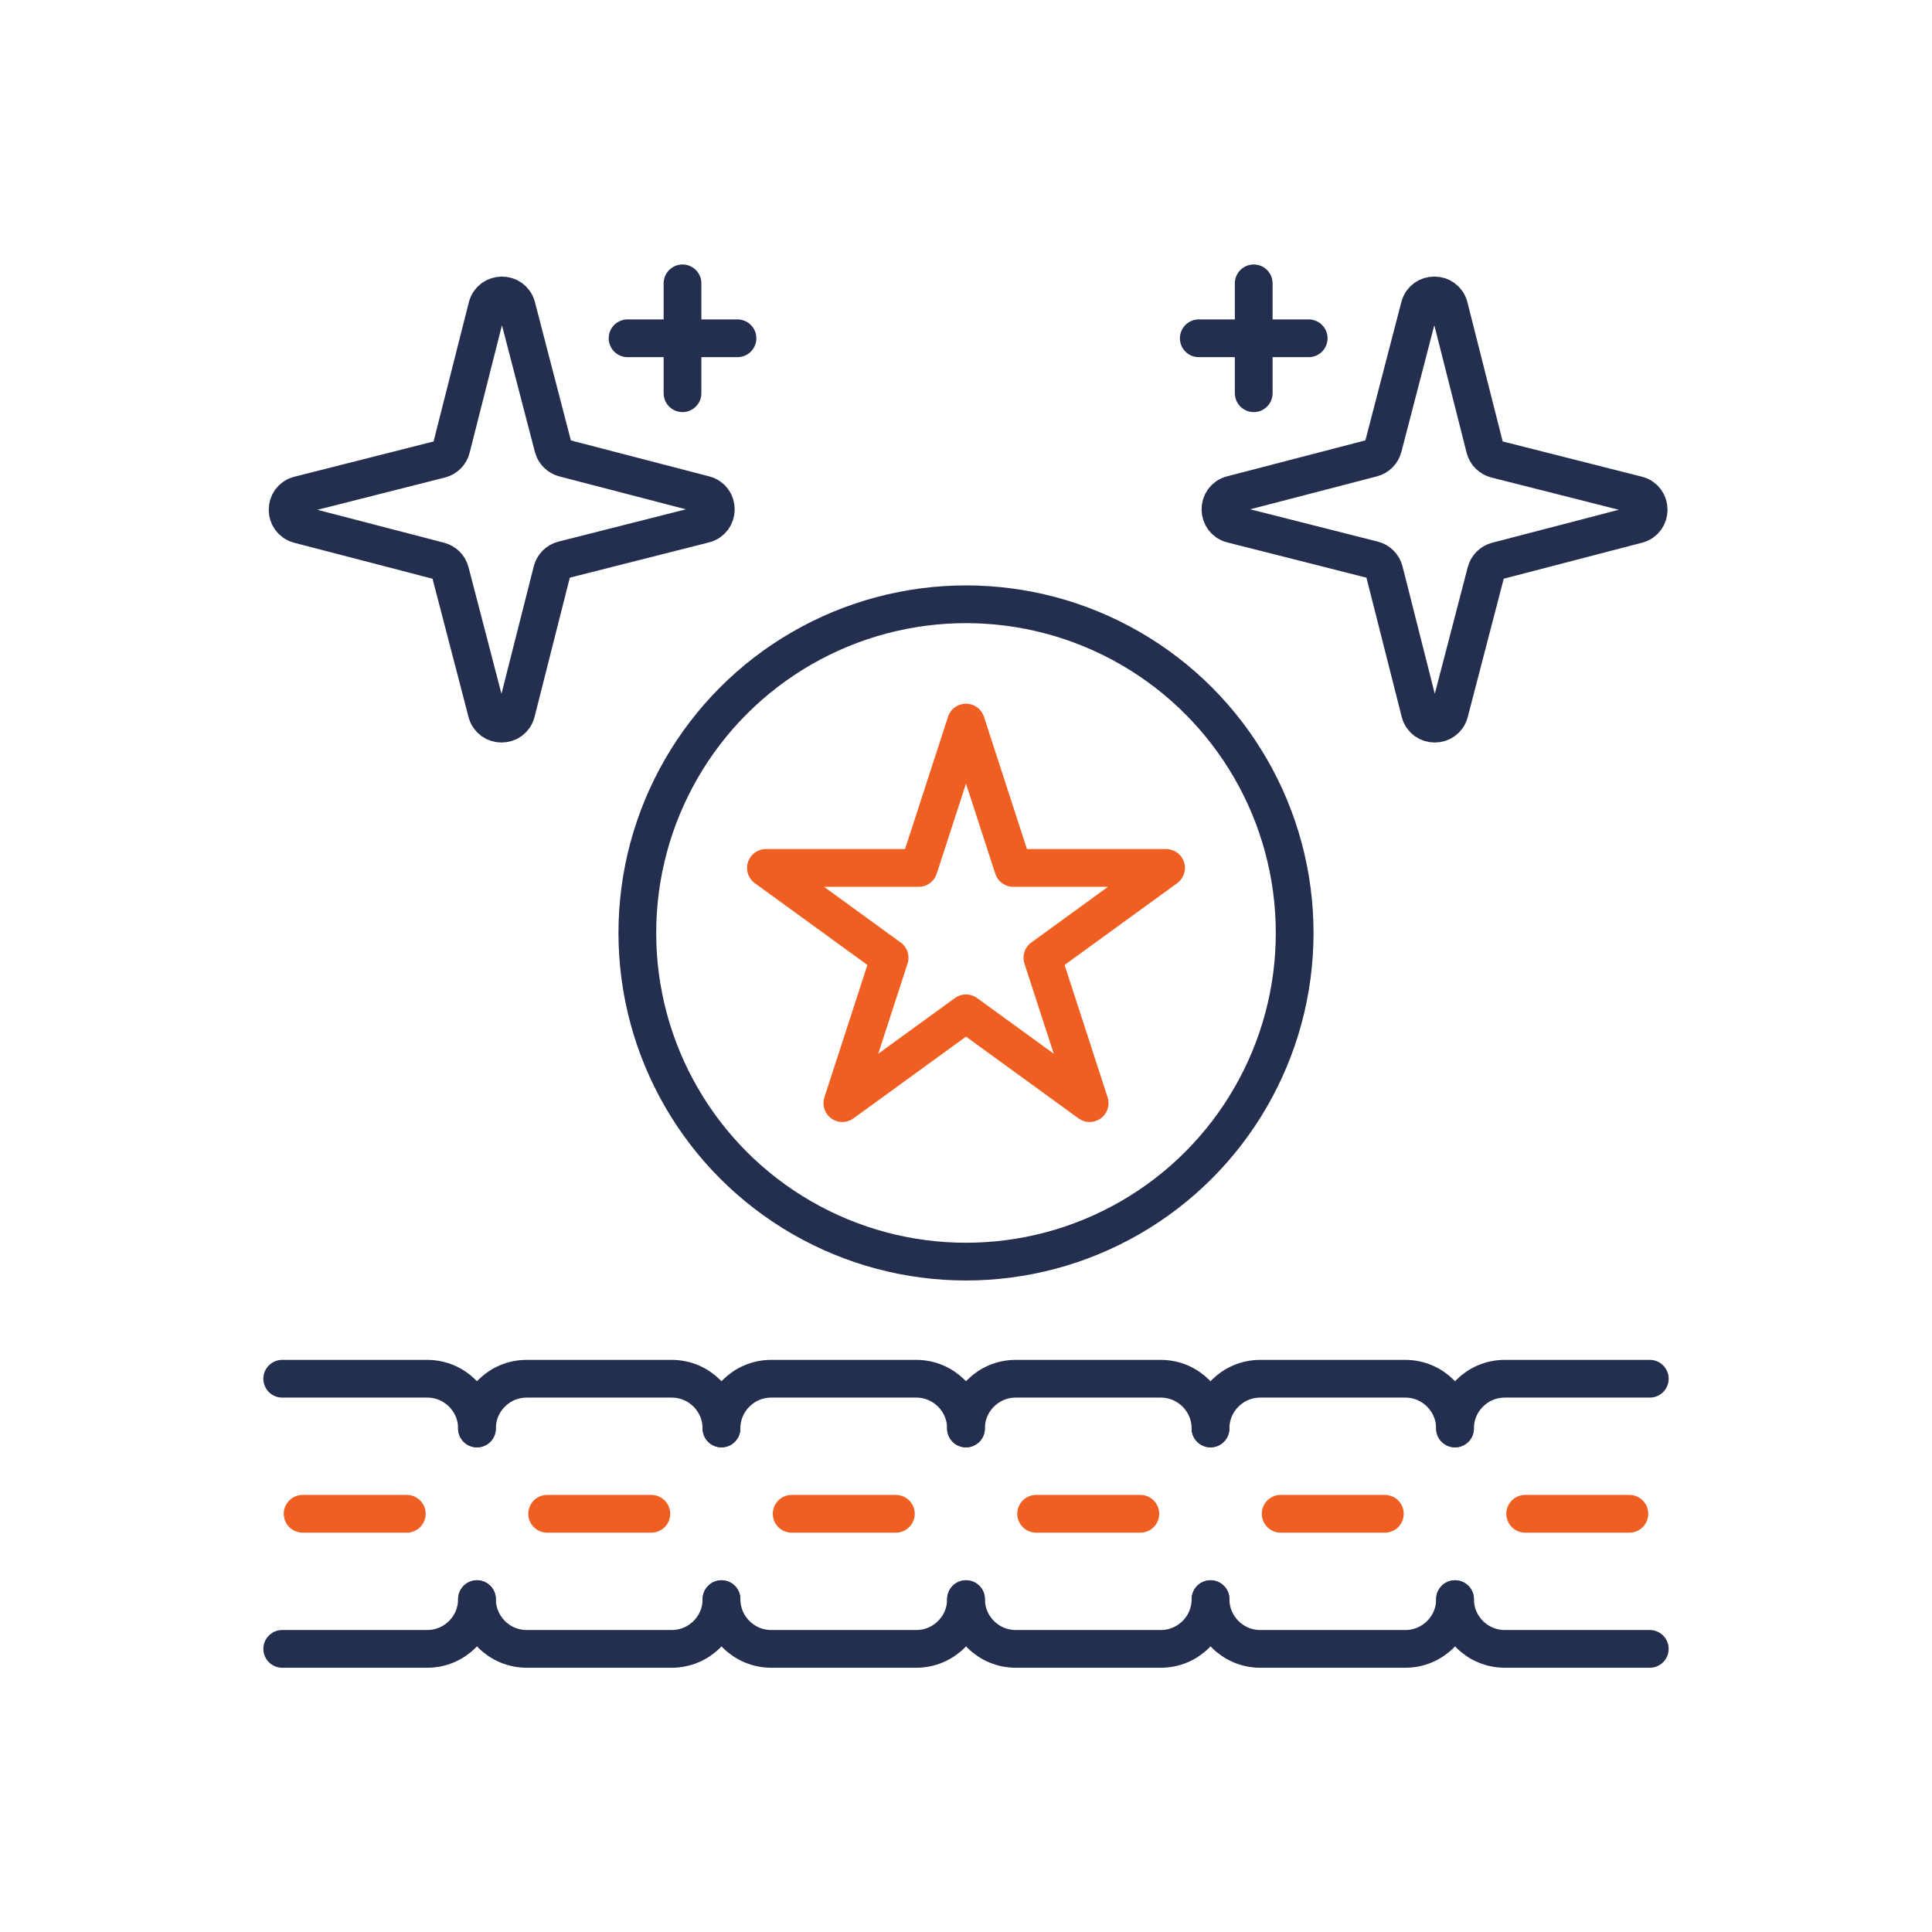 <?xml version="1.0" encoding="utf-8"?>
<!-- Generator: Adobe Illustrator 28.0.0, SVG Export Plug-In . SVG Version: 6.00 Build 0)  -->
<svg version="1.1" xmlns="http://www.w3.org/2000/svg" xmlns:xlink="http://www.w3.org/1999/xlink" x="0px" y="0px"
	 viewBox="0 0 512 512" style="enable-background:new 0 0 512 512;" xml:space="preserve">
<style type="text/css">
	.st0{display:none;}
	.st1{display:inline;}
	.st2{fill:none;stroke:#000000;stroke-miterlimit:10;}
	.st3{fill:none;stroke:#F78DE3;stroke-width:10;stroke-linecap:round;stroke-linejoin:round;stroke-miterlimit:10;}
	.st4{fill:none;stroke:#F05F22;stroke-width:10;stroke-linecap:round;stroke-linejoin:round;stroke-miterlimit:10;}
	.st5{fill:none;stroke:#242F4F;stroke-width:10;stroke-linecap:round;stroke-linejoin:round;stroke-miterlimit:10;}
	.st6{fill:none;stroke:#F02F55;stroke-width:10;stroke-linecap:round;stroke-linejoin:round;stroke-miterlimit:10;}
	.st7{fill:#242F4F;}
	.st8{fill:none;stroke:#44B649;stroke-width:10;stroke-linecap:round;stroke-linejoin:round;stroke-miterlimit:10;}
	.st9{fill:none;stroke:#231F20;stroke-width:10;stroke-linecap:round;stroke-linejoin:round;stroke-miterlimit:10;}
	.st10{fill:none;stroke:#55AADF;stroke-width:10;stroke-linecap:round;stroke-linejoin:round;stroke-miterlimit:10;}
	.st11{fill:none;stroke:#D9DCEF;stroke-width:10;stroke-linecap:round;stroke-linejoin:round;stroke-miterlimit:10;}
	.st12{fill:#F05F22;}
</style>
<g id="Layer_3" class="st0">
	<g class="st1">
		<g>
			<g>
				<rect y="0" class="st2" width="512" height="512"/>
				<circle class="st2" cx="256" cy="256" r="256"/>
				<rect x="75.09" y="75.09" class="st2" width="361.82" height="361.82"/>
				<circle class="st2" cx="256" cy="256" r="180.91"/>
				<rect x="128.29" y="128.29" class="st2" width="255.42" height="255.42"/>
				<circle class="st2" cx="256" cy="256" r="127.71"/>
				<line class="st2" x1="0" y1="256" x2="512" y2="256"/>
				<line class="st2" x1="256" y1="0" x2="256" y2="512"/>
			</g>
		</g>
	</g>
</g>
<g id="Layer_2">
	<g>
		<g>
			<line class="st4" x1="80.2" y1="401.17" x2="107.81" y2="401.17"/>
			<line class="st4" x1="145" y1="401.17" x2="172.61" y2="401.17"/>
			<line class="st4" x1="209.8" y1="401.17" x2="237.41" y2="401.17"/>
			<line class="st4" x1="274.59" y1="401.17" x2="302.2" y2="401.17"/>
			<line class="st4" x1="339.39" y1="401.17" x2="367" y2="401.17"/>
			<line class="st4" x1="404.19" y1="401.17" x2="431.8" y2="401.17"/>
		</g>
		<g>
			<path class="st5" d="M74.79,365.38h38.43c7.28,0,13.18,5.9,13.18,13.18"/>
			<path class="st5" d="M126.4,423.79c0,7.28-5.9,13.18-13.18,13.18H74.79"/>
			<path class="st5" d="M437.21,436.97h-38.43c-7.28,0-13.18-5.9-13.18-13.18"/>
			<path class="st5" d="M385.6,378.56c0-7.28,5.9-13.18,13.18-13.18h38.43"/>
			<g>
				<path class="st5" d="M126.4,378.56c0-7.28,5.9-13.18,13.18-13.18h38.43c7.28,0,13.18,5.9,13.18,13.18"/>
				<path class="st5" d="M191.2,423.79c0,7.28-5.9,13.18-13.18,13.18h-38.43c-7.28,0-13.18-5.9-13.18-13.18"/>
			</g>
			<g>
				<path class="st5" d="M191.2,378.56c0-7.28,5.9-13.18,13.18-13.18h38.43c7.28,0,13.18,5.9,13.18,13.18"/>
				<path class="st5" d="M256,423.79c0,7.28-5.9,13.18-13.18,13.18h-38.43c-7.28,0-13.18-5.9-13.18-13.18"/>
			</g>
			<g>
				<path class="st5" d="M256,378.56c0-7.28,5.9-13.18,13.18-13.18h38.43c7.28,0,13.18,5.9,13.18,13.18"/>
				<path class="st5" d="M320.8,423.79c0,7.28-5.9,13.18-13.18,13.18h-38.43c-7.28,0-13.18-5.9-13.18-13.18"/>
			</g>
			<g>
				<path class="st5" d="M320.8,378.56c0-7.28,5.9-13.18,13.18-13.18h38.43c7.28,0,13.18,5.9,13.18,13.18"/>
				<path class="st5" d="M385.6,423.79c0,7.28-5.9,13.18-13.18,13.18h-38.43c-7.28,0-13.18-5.9-13.18-13.18"/>
			</g>
		</g>
	</g>
	<circle class="st5" cx="256" cy="247.24" r="87.1"/>
	<g>
		<path class="st5" d="M186.65,138.9l-24.52,6.21l-7.37,1.87l-5.53,1.4c-1.44,0.36-2.56,1.48-2.93,2.92l-9.48,37.43
			c-1.03,4.05-6.77,4.06-7.82,0.02l-9.68-37.19c-0.37-1.42-1.47-2.52-2.89-2.89L79.24,139c-4.04-1.05-4.03-6.79,0.02-7.82
			l37.43-9.48c1.44-0.37,2.56-1.49,2.92-2.93l1.4-5.53l1.87-7.37l6.21-24.52c1.03-4.05,6.78-4.07,7.83-0.03l5.12,19.7l4.55,17.5
			c0.37,1.41,1.48,2.52,2.89,2.89l17.5,4.55l19.7,5.12C190.72,132.12,190.7,137.87,186.65,138.9z"/>
		<g>
			<line class="st5" x1="180.87" y1="75.09" x2="180.87" y2="104.21"/>
			<line class="st5" x1="195.44" y1="89.65" x2="166.31" y2="89.65"/>
		</g>
	</g>
	<g>
		<path class="st5" d="M326.48,138.9l24.52,6.21l7.37,1.87l5.53,1.4c1.44,0.36,2.56,1.48,2.93,2.92l9.48,37.43
			c1.03,4.05,6.77,4.06,7.82,0.02l9.68-37.19c0.37-1.42,1.47-2.52,2.89-2.89l37.19-9.68c4.04-1.05,4.03-6.79-0.02-7.82l-37.43-9.48
			c-1.44-0.37-2.56-1.49-2.92-2.93l-1.4-5.53l-1.87-7.37l-6.21-24.52c-1.03-4.05-6.78-4.07-7.83-0.03l-5.12,19.7l-4.55,17.5
			c-0.37,1.41-1.48,2.52-2.89,2.89l-17.5,4.55l-19.7,5.12C322.41,132.12,322.43,137.87,326.48,138.9z"/>
		<g>
			<line class="st5" x1="332.25" y1="75.09" x2="332.25" y2="104.21"/>
			<line class="st5" x1="317.69" y1="89.65" x2="346.82" y2="89.65"/>
		</g>
	</g>
	<polygon class="st4" points="256,191.49 268.52,230.01 309.02,230.01 276.25,253.82 288.77,292.34 256,268.54 223.23,292.34 
		235.75,253.82 202.98,230.01 243.48,230.01 	"/>
</g>
</svg>
